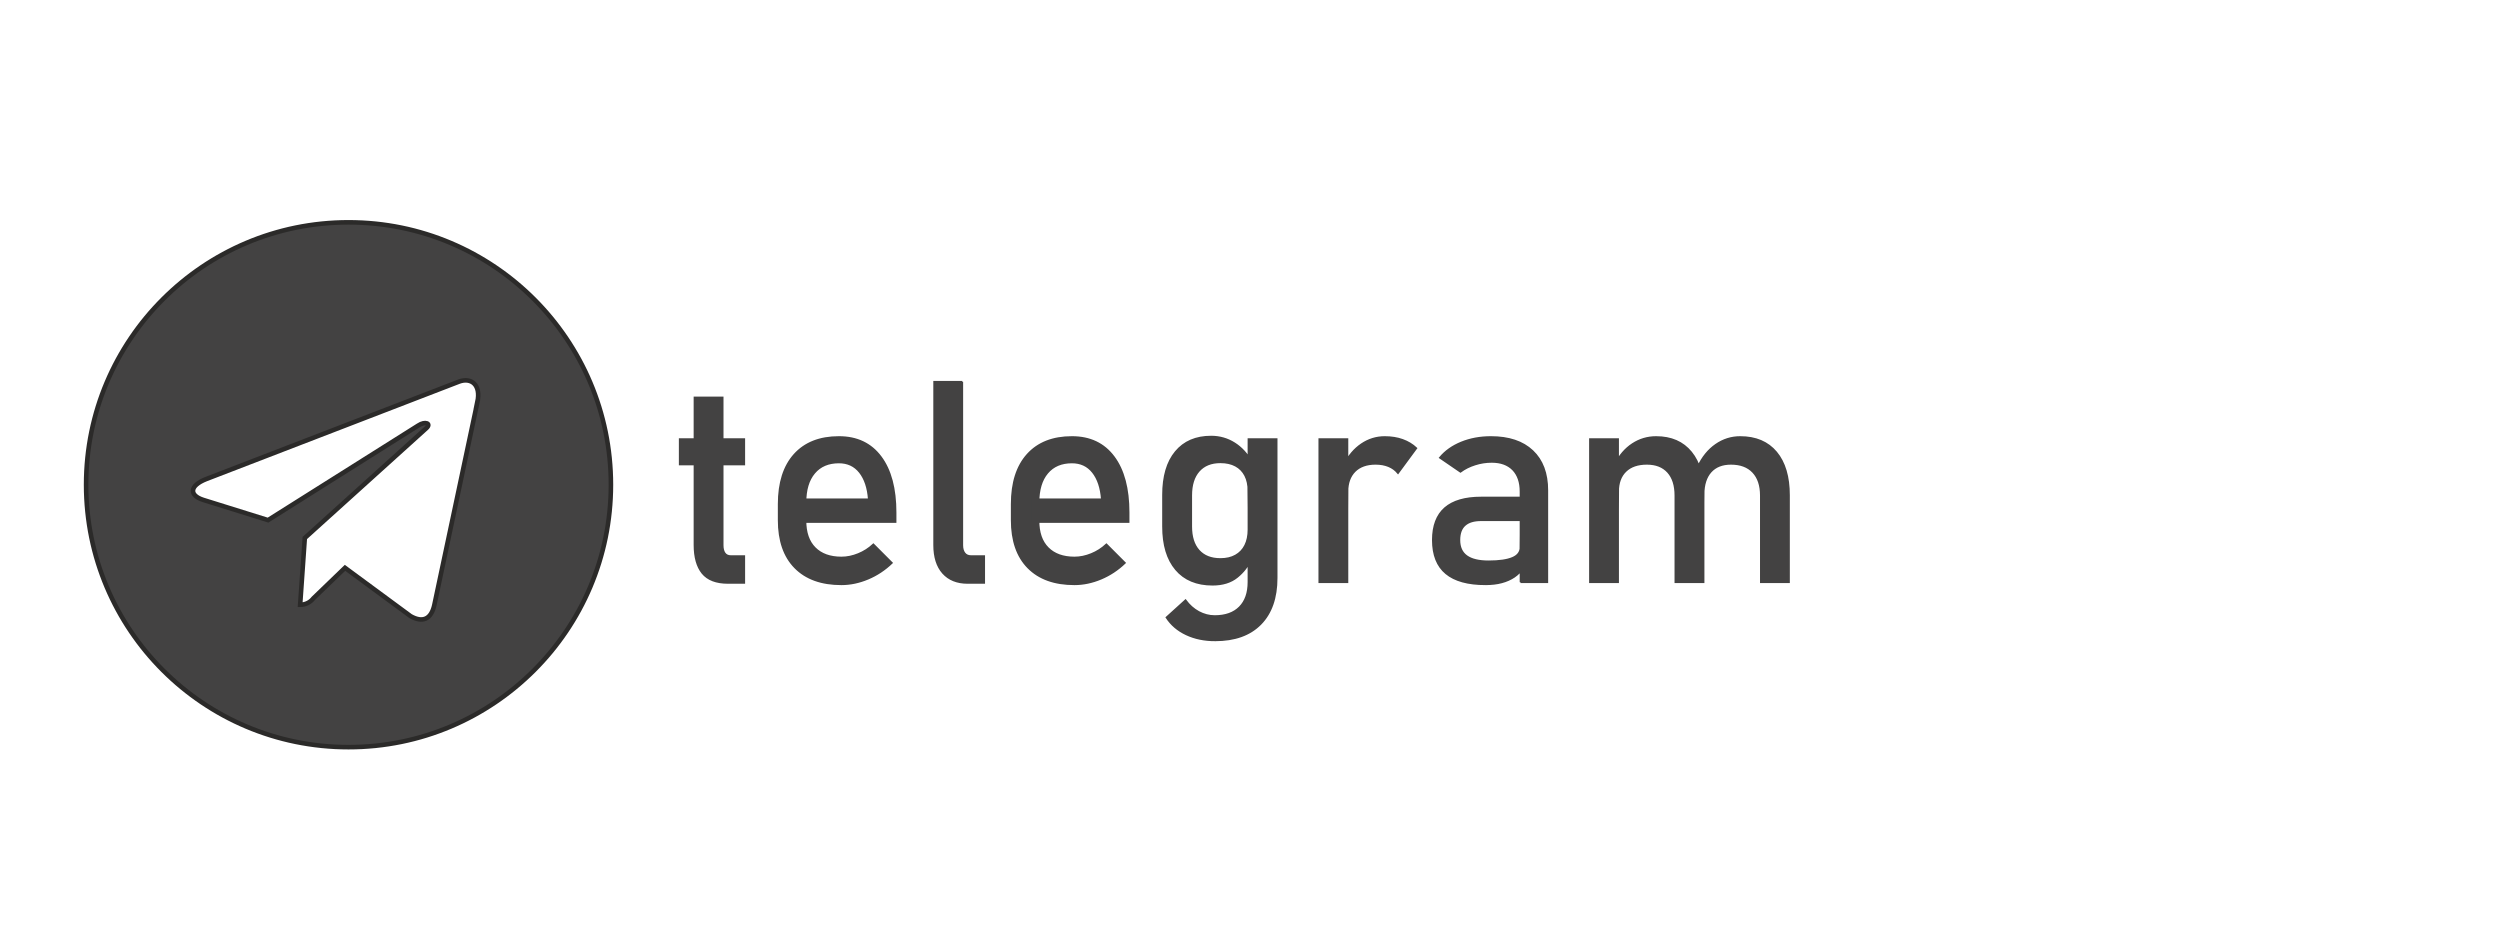 <?xml version="1.0" encoding="UTF-8"?>
<!DOCTYPE svg PUBLIC "-//W3C//DTD SVG 1.1//EN" "http://www.w3.org/Graphics/SVG/1.1/DTD/svg11.dtd">
<!-- Creator: CorelDRAW -->
<svg xmlns="http://www.w3.org/2000/svg" xml:space="preserve" width="1290px" height="491px" version="1.1" style="shape-rendering:geometricPrecision; text-rendering:geometricPrecision; image-rendering:optimizeQuality; fill-rule:evenodd; clip-rule:evenodd"
viewBox="0 0 12892.1 4902.7"
 xmlns:xlink="http://www.w3.org/1999/xlink"
 xmlns:xodm="http://www.corel.com/coreldraw/odm/2003">
 <defs>
  <style type="text/css">
   <![CDATA[
    .str0 {stroke:#2B2A29;stroke-width:23.6;stroke-miterlimit:22.926}
    .str1 {stroke:#434242;stroke-width:9;stroke-miterlimit:22.926}
    .fil0 {fill:none;fill-rule:nonzero}
    .fil1 {fill:#434242;fill-rule:nonzero}
   ]]>
  </style>
 </defs>
 <g id="Layer_x0020_1">
  <g id="_2424108661520">
   <g id="_2017063986944">
    <rect class="fil0" width="12892.1" height="4902.7"/>
   </g>
  </g>
  <path class="fil1 str0" d="M1797.2 1144.4c-747.3,0 -1353.2,605.9 -1353.2,1353.2 0,747.3 605.9,1353.2 1353.2,1353.2 747.3,0 1353.2,-605.9 1353.2,-1353.2 0,-747.3 -605.9,-1353.2 -1353.2,-1353.2zm664.6 927.1l-222.1 1046.5c-16.4,74.2 -60.6,92.2 -122.3,57.2l-338.3 -249.2 -163 157.2c-15.8,20.3 -40.3,33.3 -67.7,33.3 -0.2,0 -0.3,0 -0.6,0l24.1 -344.4 627 -566.3c27,-24.1 -6.1,-37.7 -42.1,-13.7l-774.6 487.9 -333.8 -104.2c-72.2,-22.9 -74.2,-72.2 15.2,-107.6l1304.3 -502.7c60.7,-22.1 113.5,14.4 93.8,106.1l0.1 -0.1z"/>
  <path class="fil1 str1" d="M3754.2 3003.7c-60.7,0 -104.6,-17 -132,-50.5 -27.1,-33.7 -40.7,-81.9 -40.7,-145l0 -760.5 145 0 0 761.9c0,17.5 3.4,31.3 10.5,41.3 7.2,9.9 17.7,14.8 31.3,14.8l69.6 0 0 138 -83.7 0zm-248.9 -610.6l0 -130.7 332.6 0 0 130.7 -332.6 0zm833.7 617.6c-102.8,0 -182.4,-28.6 -238.9,-86.1 -56.3,-57.2 -84.4,-138.7 -84.4,-244.2l0 -83.3c0,-109.8 27.2,-195 81.2,-255.1 54.4,-60.2 130.8,-90.3 229.3,-90.3 92.9,0 164.7,34.2 215.6,102.4 51,68.1 76.4,164 76.4,287.2l0 48.3 -497.5 0 0 -116.7 359.8 0 0 0c-4.4,-59.7 -19.9,-106.3 -46.6,-140 -26.7,-33.7 -62.6,-50.4 -107.7,-50.4 -54.4,0 -96.8,17.9 -127.1,54.1 -30.4,35.9 -45.6,86.8 -45.6,152.8l0 93.6c0,61.1 16.2,108.2 48.7,140.7 32.5,32.8 78.1,49.3 136.8,49.3 29.4,0 58.5,-6.1 87.4,-18 28.8,-11.6 54.8,-28.4 77.6,-49.7l0 0 95.1 95.3 0 0c-36.4,34.9 -77.4,62.1 -123,81.3 -45.4,19.1 -91.2,28.8 -137.1,28.8zm623.2 -1044l0 842.9c0,17.5 4.1,31.3 11.9,41.3 7.7,9.9 18.7,14.8 33,14.8l68.1 0 0 138 -85.1 0c-54.6,0 -97,-17.2 -127.4,-51.2 -30.3,-34.2 -45.3,-82.2 -45.3,-144.3l0 -841.5 144.8 0zm578.5 1044c-102.8,0 -182.4,-28.6 -238.9,-86.1 -56.3,-57.2 -84.4,-138.7 -84.4,-244.2l0 -83.3c0,-109.8 27.2,-195 81.3,-255.1 54.3,-60.2 130.7,-90.3 229.2,-90.3 92.9,0 164.7,34.2 215.6,102.4 51,68.1 76.4,164 76.4,287.2l0 48.3 -497.5 0 0 -116.7 359.8 0 0 0c-4.4,-59.7 -19.9,-106.3 -46.6,-140 -26.7,-33.7 -62.6,-50.4 -107.7,-50.4 -54.4,0 -96.8,17.9 -127.1,54.1 -30.3,35.9 -45.6,86.8 -45.6,152.8l0 93.6c0,61.1 16.2,108.2 48.7,140.7 32.5,32.8 78.1,49.3 136.8,49.3 29.4,0 58.5,-6.1 87.4,-18 28.8,-11.6 54.8,-28.4 77.6,-49.7l0 0 95.1 95.3 0 0c-36.4,34.9 -77.4,62.1 -123,81.3 -45.4,19.1 -91.2,28.8 -137.1,28.8zm725.6 289.2c-55.3,0 -105.1,-10.2 -148.7,-30.8 -43.9,-20.6 -77.9,-49.8 -102.1,-87.1l0 0 98 -88.8 0 0c19.1,26 41.7,46.1 67.9,60.4 26.4,14.1 53.8,21.4 82.7,21.4 55.5,0 98.5,-15.3 128.8,-45.9 30.3,-30.6 45.4,-73.7 45.4,-129.8l0 -736.9 145 0 0 715.6c0,102.3 -27.6,181.7 -82.7,237.7 -55.3,56.3 -133.4,84.2 -234.3,84.2zm-13.4 -287c-81.5,0 -144.5,-26.2 -188.7,-78.6 -44.4,-52.4 -66.5,-126.1 -66.5,-221.4l0 -162.6c0,-95.8 21.6,-169.8 65.1,-222.2 43.4,-52.4 104.3,-78.6 182.9,-78.6 43.6,0 83.6,11.4 119.8,34.2 36.1,22.8 65.5,54.6 87.8,95.9l-15 150.6c0,-31.1 -5.6,-58 -17,-80.3 -11.4,-22.1 -27.9,-39.1 -49.5,-50.7 -21.6,-11.6 -47.5,-17.5 -78.4,-17.5 -48,0 -84.9,15.1 -111.3,44.9 -26.2,29.8 -39.3,71.8 -39.3,125.7l0 160.6c0,53.6 13.1,95 39.3,124.2 26.4,29.1 63.3,43.6 111.3,43.6 30.9,0 56.8,-6 78.4,-18.2 21.6,-12.1 38.1,-29.3 49.5,-52.1 11.4,-22.8 17,-50 17,-81.8l9.9 155.5c-13.1,33.2 -36.1,63.1 -68.4,89.3 -32.5,26.4 -75,39.5 -126.9,39.5zm550.7 -12.8l0 -737.7 144.8 0 0 737.7 -144.8 0zm405.8 -562.8c-12.9,-15.8 -29.1,-27.7 -48.5,-35.7 -19.4,-8 -41.7,-12.1 -67.5,-12.1 -45.8,0 -81.5,12.9 -106.9,38.1 -25.3,25.5 -38.1,60.6 -38.1,105.5l-14.8 -142.1c22.3,-43.5 51.4,-77.7 87.8,-102.4 36.1,-24.5 76.2,-36.9 119.6,-36.9 33.7,0 64.3,4.9 91.4,14.6 27.2,9.7 51,24 71.3,42.9l-94.3 128.1zm631.9 562.8l0 -467.7c0,-48.3 -13.1,-85.9 -38.8,-112.6 -26,-26.7 -62.4,-40.2 -109.9,-40.2 -28.9,0 -57.5,4.3 -85.6,13.3 -28.2,8.7 -53.4,21.3 -75.7,37.8l-105.8 -72.5c27.9,-33.5 64.8,-59.7 110.4,-78.3 45.8,-18.7 96.5,-28.2 152.6,-28.2 92.4,0 163.7,24 214.4,71.8 50.7,47.8 76.2,115.5 76.2,202.6l0 474 -137.8 0zm-180.7 10.6c-90.5,0 -158.2,-18.6 -203.5,-56.2 -45.2,-37.4 -68,-94.6 -68,-171.8 0,-73.5 20.9,-128.3 62.4,-164.7 41.5,-36.1 103.6,-54.3 186.5,-54.3l209.6 0 9.9 116.7 -218.8 0c-37.6,0 -65.7,8.2 -84.6,25.2 -18.9,16.7 -28.4,42.4 -28.4,77.1 0,37.4 12.6,65 37.6,83 25.2,18.2 62.8,27.1 113,27.1 54.9,0 96.1,-6 123.8,-17.9 27.4,-11.6 41.2,-30.3 41.2,-55.3l14.8 103.8c-12.9,19.9 -28.6,36.1 -47.6,49 -18.9,12.6 -40.7,22.3 -65,28.6 -24.5,6.6 -52.1,9.7 -82.9,9.7zm1420 -10.6l0 -447.1c0,-52.2 -13.6,-92.4 -40.3,-120.8 -26.7,-28.4 -64.7,-42.7 -114,-42.7 -45.1,0 -79.8,13.8 -104.5,41.2 -24.5,27.7 -36.9,66.5 -36.9,116.7l-29.1 -142.1c23.5,-49.3 54.3,-87.4 92.4,-113.8 37.9,-26.4 79.8,-39.8 125.7,-39.8 80,0 142.1,26.2 185.8,78.6 43.9,52.4 65.7,126.4 65.7,222l0 447.8 -144.8 0zm-881.3 0l0 -737.7 144.8 0 0 737.7 -144.8 0zm440.5 0l0 -447.1c0,-52.2 -12.8,-92.4 -38.3,-120.8 -25.7,-28.4 -61.8,-42.7 -108.7,-42.7 -47.5,0 -83.9,12.6 -109.8,37.8 -25.8,25 -38.9,60.4 -38.9,105.8l-14.8 -142.1c22.9,-44.4 52.4,-78.9 89.3,-103.1 36.6,-24 77.1,-36.2 121.8,-36.2 77.6,0 137.8,26.2 180.5,78.6 42.7,52.4 64,126.4 64,222l0 447.8 -145.1 0z"/>
 </g>
</svg>
